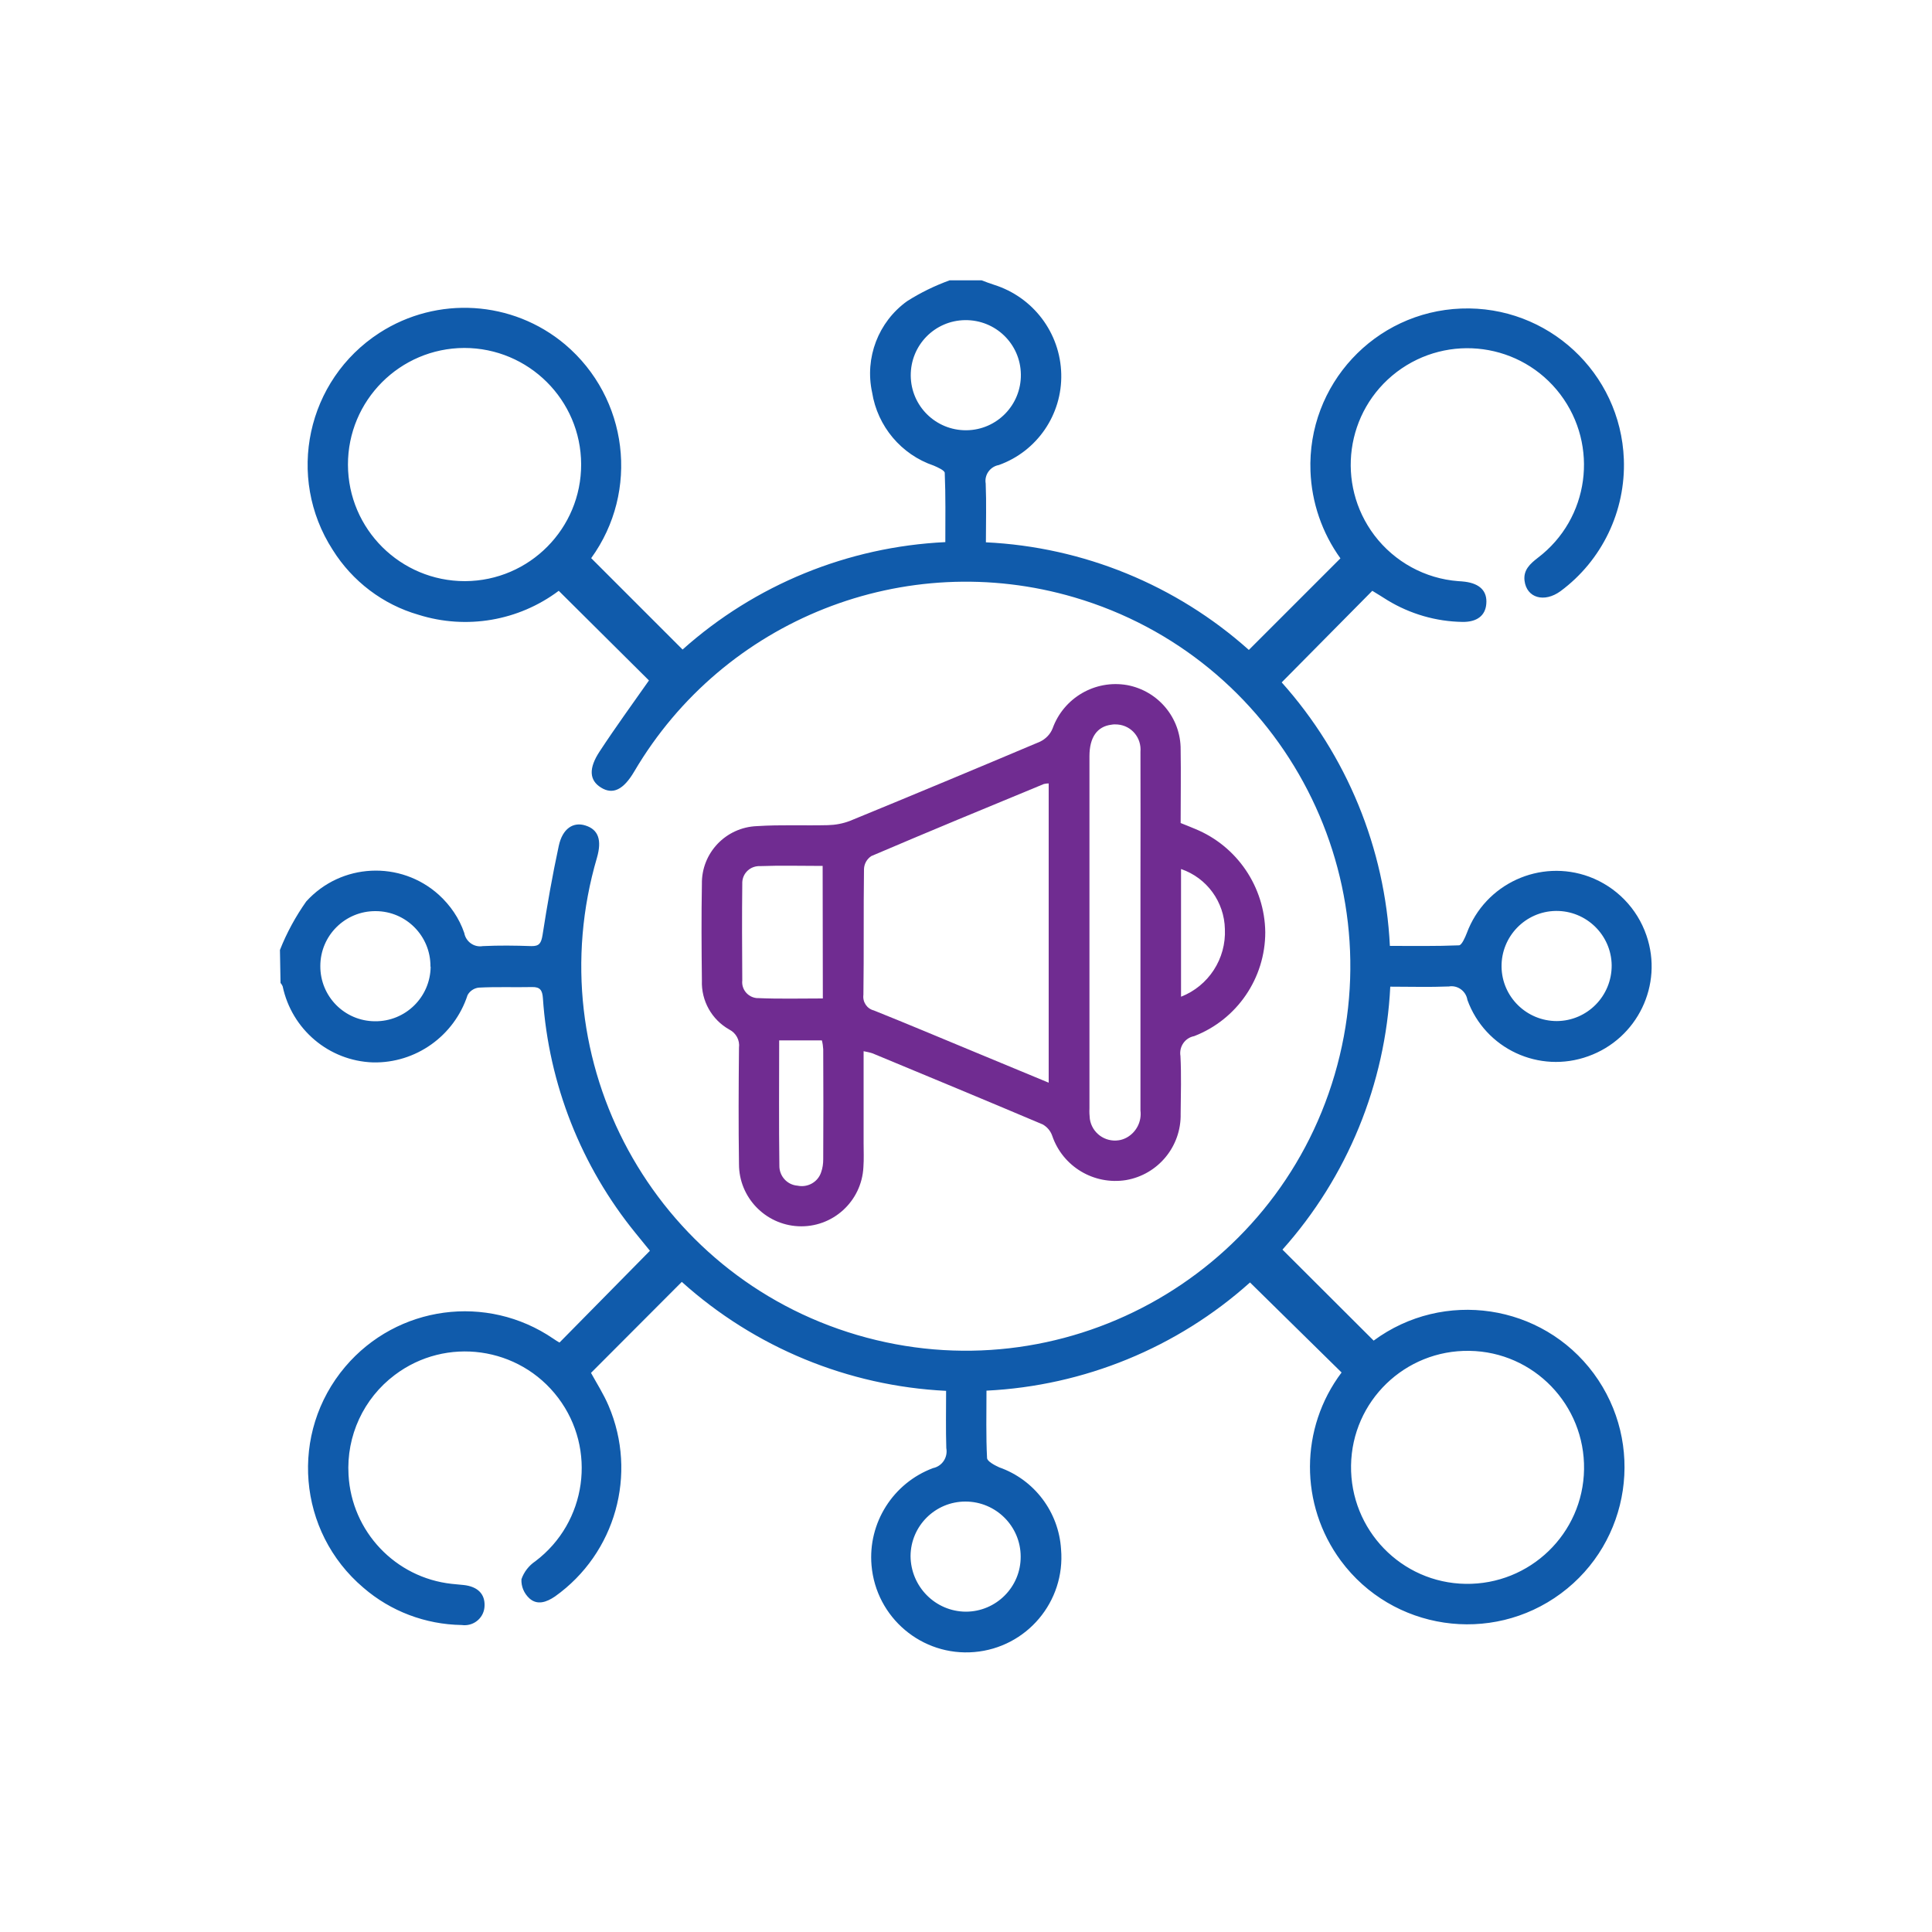 <?xml version="1.0" encoding="utf-8"?>
<!-- Generator: Adobe Illustrator 27.2.0, SVG Export Plug-In . SVG Version: 6.00 Build 0)  -->
<svg version="1.1" id="Layer_1" xmlns="http://www.w3.org/2000/svg" xmlns:xlink="http://www.w3.org/1999/xlink" x="0px" y="0px"
	 viewBox="0 0 100 100" style="enable-background:new 0 0 100 100;" xml:space="preserve">
<style type="text/css">
	.st0{fill:#105BAB;}
	.st1{fill:#2AE31C;}
	.st2{fill:#DCD6D6;}
	.st3{fill:#FB5D5D;}
	.st4{fill:none;}
	.st5{opacity:0.4;}
	.st6{clip-path:url(#SVGID_00000077325420493636705870000005013536325423662753_);}
	.st7{fill:none;stroke:#FFFFFF;stroke-miterlimit:10;}
	.st8{fill:#FFFFFF;}
	.st9{fill:none;stroke:#9AA3A8;stroke-width:0.957;stroke-miterlimit:10;stroke-dasharray:3.829,3.829;}
	.st10{fill:#9AA3A8;}
	.st11{fill:none;stroke:#9AA3A8;stroke-width:0.638;stroke-miterlimit:10;}
	.st12{fill:#F2F0F0;}
	.st13{fill:#E54539;}
	.st14{fill:#F4D038;}
	.st15{fill:#6AB751;}
	.st16{fill:#E2EFFE;}
	.st17{fill:#A7C9EF;}
	.st18{fill:#69C984;}
	.st19{fill:none;stroke:#56B26B;stroke-linecap:round;stroke-miterlimit:10;}
	.st20{fill:#56B26B;}
	.st21{fill:none;stroke:#479155;stroke-miterlimit:10;}
	.st22{fill:none;stroke:#479155;stroke-linecap:round;stroke-miterlimit:10;}
	.st23{fill:#B08662;}
	.st24{fill:#C09467;}
	.st25{fill:none;stroke:#C9E3FF;stroke-miterlimit:10;}
	.st26{fill:#A2CEEA;}
	.st27{fill:#C2976C;}
	.st28{fill:#E1B882;}
	.st29{opacity:0.6;}
	.st30{opacity:0.6;fill:#105BAB;enable-background:new    ;}
	.st31{opacity:0.4;fill:#105BAB;enable-background:new    ;}
	.st32{fill:#702C91;}
</style>
<g id="Group_13472_00000149358737122335941910000014504011051431818161_" transform="translate(-745 -4499)">
	<path id="Path_21606_00000023970115724525756750000017579218417798229656_" class="st0" d="M759.49,4548.17
		c0.35-0.89,0.81-1.73,1.36-2.51c1.8-1.99,4.88-2.14,6.87-0.34c0.59,0.54,1.05,1.21,1.31,1.97c0.08,0.45,0.51,0.76,0.96,0.68
		c0,0,0.01,0,0.01,0c0.83-0.04,1.66-0.03,2.5,0c0.42,0.01,0.51-0.16,0.58-0.56c0.24-1.55,0.51-3.09,0.84-4.62
		c0.19-0.9,0.75-1.27,1.39-1.06c0.66,0.21,0.85,0.75,0.59,1.66c-3.1,10.54,2.93,21.61,13.47,24.71c10.54,3.1,21.61-2.93,24.71-13.47
		c3.1-10.54-2.93-21.61-13.47-24.71c-8.76-2.58-18.15,1.14-22.78,9.01c-0.56,0.95-1.11,1.22-1.73,0.83
		c-0.59-0.37-0.65-0.98-0.06-1.87c0.82-1.25,1.7-2.46,2.55-3.67l-4.67-4.64c-2.08,1.56-4.78,2.02-7.26,1.24
		c-1.84-0.53-3.42-1.73-4.44-3.36c-2.43-3.77-1.35-8.79,2.42-11.23c2.99-1.93,6.89-1.69,9.61,0.6c3.27,2.77,3.86,7.59,1.35,11.06
		l4.73,4.73c3.76-3.36,8.56-5.32,13.6-5.56c0-1.2,0.02-2.39-0.03-3.58c0-0.13-0.36-0.29-0.57-0.38c-1.68-0.57-2.91-2.03-3.19-3.79
		c-0.39-1.79,0.32-3.65,1.81-4.72c0.69-0.44,1.43-0.8,2.2-1.08h1.66c0.21,0.08,0.42,0.16,0.64,0.23c2.03,0.64,3.43,2.49,3.48,4.62
		c0.05,2.1-1.25,4-3.23,4.71c-0.45,0.08-0.76,0.51-0.68,0.96c0,0.01,0,0.01,0,0.02c0.04,0.99,0.01,1.98,0.01,3.02
		c5.04,0.24,9.85,2.21,13.61,5.57l4.74-4.74c-0.95-1.32-1.49-2.89-1.55-4.51c-0.17-4.48,3.32-8.25,7.8-8.42
		c4.48-0.17,8.25,3.32,8.42,7.8c0.1,2.68-1.13,5.24-3.28,6.83c-0.84,0.61-1.75,0.35-1.86-0.54c-0.07-0.56,0.29-0.88,0.69-1.19
		c2.66-2.02,3.17-5.8,1.16-8.46c-2.02-2.66-5.8-3.17-8.46-1.16c-2.66,2.02-3.17,5.8-1.16,8.46c1.04,1.37,2.62,2.24,4.34,2.37
		c0.11,0.01,0.23,0.01,0.35,0.03c0.77,0.1,1.16,0.49,1.1,1.15c-0.05,0.61-0.49,0.94-1.23,0.93c-1.37-0.02-2.71-0.41-3.88-1.12
		c-0.27-0.17-0.54-0.34-0.79-0.49l-4.69,4.74c3.37,3.77,5.35,8.59,5.6,13.64c1.2,0,2.39,0.02,3.58-0.03c0.14-0.01,0.31-0.4,0.4-0.63
		c0.95-2.56,3.79-3.86,6.34-2.92c1.39,0.52,2.48,1.63,2.96,3.04c0.88,2.56-0.47,5.34-3.01,6.25c-2.54,0.92-5.34-0.38-6.26-2.92
		c0,0,0-0.01,0-0.01c-0.08-0.45-0.51-0.76-0.96-0.68c0,0-0.01,0-0.01,0c-0.99,0.04-1.98,0.01-3.02,0.01
		c-0.25,5.04-2.22,9.85-5.58,13.61l4.72,4.71c3.62-2.67,8.72-1.91,11.39,1.7c2.67,3.62,1.91,8.72-1.7,11.39s-8.72,1.91-11.39-1.7
		c-2.14-2.9-2.13-6.86,0.04-9.74l-4.74-4.66c-3.77,3.38-8.59,5.35-13.64,5.6c0,1.19-0.03,2.35,0.03,3.49
		c0.01,0.17,0.39,0.37,0.63,0.48c1.82,0.64,3.08,2.31,3.2,4.24c0.23,2.71-1.78,5.09-4.49,5.32c-2.71,0.23-5.09-1.78-5.32-4.49
		c-0.19-2.2,1.12-4.26,3.18-5.03c0.48-0.1,0.78-0.56,0.69-1.04c-0.03-0.97-0.01-1.94-0.01-2.96c-5.07-0.25-9.9-2.24-13.68-5.64
		l-4.7,4.71c0.29,0.53,0.65,1.09,0.91,1.7c1.51,3.53,0.36,7.64-2.77,9.87c-0.44,0.3-0.92,0.47-1.33,0.1
		c-0.28-0.26-0.43-0.62-0.41-0.99c0.13-0.38,0.39-0.71,0.72-0.93c2.66-2.01,3.19-5.8,1.18-8.46c-2.01-2.66-5.8-3.19-8.46-1.18
		c-1.61,1.21-2.51,3.15-2.39,5.17c0.16,2.93,2.42,5.32,5.34,5.64c0.21,0.02,0.41,0.04,0.62,0.06c0.73,0.08,1.11,0.47,1.08,1.09
		c-0.02,0.57-0.5,1.01-1.07,0.99c-0.04,0-0.08-0.01-0.12-0.01c-1.87-0.03-3.67-0.71-5.08-1.93c-3.42-2.9-3.84-8.02-0.94-11.44
		c2.69-3.17,7.33-3.8,10.77-1.45c0.11,0.08,0.23,0.15,0.32,0.2l4.68-4.75c-0.2-0.25-0.47-0.58-0.74-0.91
		c-2.82-3.46-4.5-7.72-4.8-12.17c-0.03-0.4-0.14-0.58-0.56-0.57c-0.92,0.02-1.85-0.02-2.77,0.03c-0.24,0.03-0.46,0.18-0.57,0.39
		c-0.69,2.11-2.68,3.53-4.9,3.48c-2.28-0.08-4.2-1.71-4.67-3.94c-0.03-0.06-0.06-0.12-0.11-0.17L759.49,4548.17z M775.08,4523.03
		c-0.01-3.33-2.72-6.02-6.05-6.02c-3.33,0.01-6.03,2.72-6.02,6.05c0.01,3.33,2.72,6.02,6.05,6.02c0.01,0,0.01,0,0.02,0
		C772.41,4529.06,775.09,4526.35,775.08,4523.03L775.08,4523.03z M814.93,4574.85c-0.05,3.33,2.6,6.08,5.93,6.13
		c3.33,0.05,6.08-2.6,6.13-5.93c0.05-3.33-2.6-6.08-5.93-6.13c0,0-0.01,0-0.01,0C817.72,4568.87,814.98,4571.52,814.93,4574.85
		L814.93,4574.85z M795.03,4521.27c1.57-0.02,2.83-1.31,2.81-2.89s-1.31-2.83-2.89-2.81c-1.57,0.02-2.82,1.3-2.81,2.87
		c0.01,1.58,1.3,2.84,2.87,2.83C795.02,4521.27,795.02,4521.27,795.03,4521.27L795.03,4521.27z M767.28,4549.02
		c0.01-1.57-1.26-2.86-2.84-2.86c-1.57-0.01-2.86,1.26-2.86,2.84c-0.01,1.57,1.25,2.85,2.82,2.86c1.58,0.02,2.87-1.24,2.89-2.82
		C767.28,4549.03,767.28,4549.03,767.28,4549.02L767.28,4549.02z M828.42,4548.96c-0.02-1.57-1.32-2.83-2.89-2.81
		c-1.57,0.02-2.83,1.32-2.81,2.89c0.02,1.56,1.3,2.81,2.86,2.81C827.16,4551.84,828.43,4550.55,828.42,4548.96L828.42,4548.96z
		 M794.99,4582.42c1.57,0,2.85-1.28,2.84-2.85c0-1.57-1.28-2.85-2.86-2.85c-1.56,0-2.83,1.26-2.84,2.82
		C792.14,4581.12,793.41,4582.41,794.99,4582.42L794.99,4582.42z"/>
	<path id="Path_21607_00000112617429768270482770000012899319121728672179_" class="st32" d="M806.11,4541.6
		c0.27,0.11,0.51,0.2,0.74,0.3c2.18,0.89,3.61,3,3.64,5.35c0,2.38-1.46,4.52-3.68,5.38c-0.48,0.09-0.79,0.55-0.71,1.03
		c0.05,0.99,0.02,1.98,0.01,2.98c0.04,1.69-1.16,3.15-2.82,3.44c-1.67,0.27-3.29-0.7-3.83-2.3c-0.09-0.25-0.26-0.45-0.49-0.58
		c-2.93-1.24-5.87-2.46-8.81-3.68c-0.15-0.05-0.31-0.08-0.46-0.11c0,1.62,0,3.18,0,4.75c0,0.42,0.02,0.83-0.01,1.25
		c-0.09,1.78-1.6,3.15-3.38,3.06c-1.71-0.09-3.06-1.5-3.06-3.21c-0.03-2.01-0.02-4.02,0-6.03c0.05-0.39-0.15-0.76-0.5-0.94
		c-0.91-0.51-1.46-1.49-1.42-2.54c-0.02-1.66-0.03-3.33,0-4.99c-0.03-1.61,1.24-2.94,2.85-3c1.22-0.08,2.45-0.02,3.67-0.05
		c0.39-0.01,0.77-0.08,1.14-0.22c3.29-1.35,6.57-2.72,9.84-4.1c0.29-0.14,0.53-0.38,0.65-0.68c0.57-1.59,2.2-2.54,3.86-2.25
		c1.61,0.3,2.78,1.7,2.77,3.34C806.13,4539.06,806.11,4540.32,806.11,4541.6z M799.28,4539.55c-0.08,0-0.17,0.01-0.25,0.03
		c-2.98,1.23-5.96,2.46-8.93,3.73c-0.23,0.15-0.37,0.4-0.38,0.67c-0.03,2.17,0,4.34-0.03,6.51c-0.05,0.37,0.18,0.72,0.54,0.81
		c1.75,0.7,3.5,1.44,5.24,2.16c1.25,0.52,2.5,1.04,3.81,1.58V4539.55z M804.03,4547.27v-2.57c0-2.27,0.01-4.53,0-6.79
		c0.06-0.72-0.46-1.35-1.18-1.41c-0.11-0.01-0.22-0.01-0.32,0.01c-0.74,0.09-1.14,0.65-1.14,1.63c0,6.08,0,12.15,0,18.23
		c-0.01,0.18,0,0.37,0.02,0.55c0.11,0.72,0.78,1.21,1.5,1.1c0.14-0.02,0.28-0.07,0.41-0.14c0.5-0.28,0.78-0.83,0.71-1.4
		C804.03,4553.41,804.03,4550.34,804.03,4547.27L804.03,4547.27z M787.58,4543.82c-1.13,0-2.19-0.03-3.24,0.01
		c-0.49-0.02-0.9,0.35-0.92,0.84c0,0.03,0,0.06,0,0.09c-0.02,1.66-0.01,3.33,0,4.99c-0.05,0.45,0.28,0.86,0.74,0.91
		c0.01,0,0.03,0,0.04,0c1.12,0.05,2.24,0.02,3.39,0.02L787.58,4543.82z M785.33,4552.85c0,2.19-0.02,4.34,0.01,6.48
		c-0.01,0.54,0.4,1,0.94,1.04c0.52,0.11,1.05-0.18,1.22-0.69c0.08-0.22,0.11-0.45,0.11-0.68c0.01-1.89,0.01-3.79,0-5.69
		c-0.01-0.16-0.03-0.31-0.07-0.46H785.33z M806.13,4550.59c1.43-0.56,2.34-1.97,2.27-3.5c-0.03-1.41-0.93-2.65-2.27-3.11V4550.59z"
		/>
</g>
</svg>
